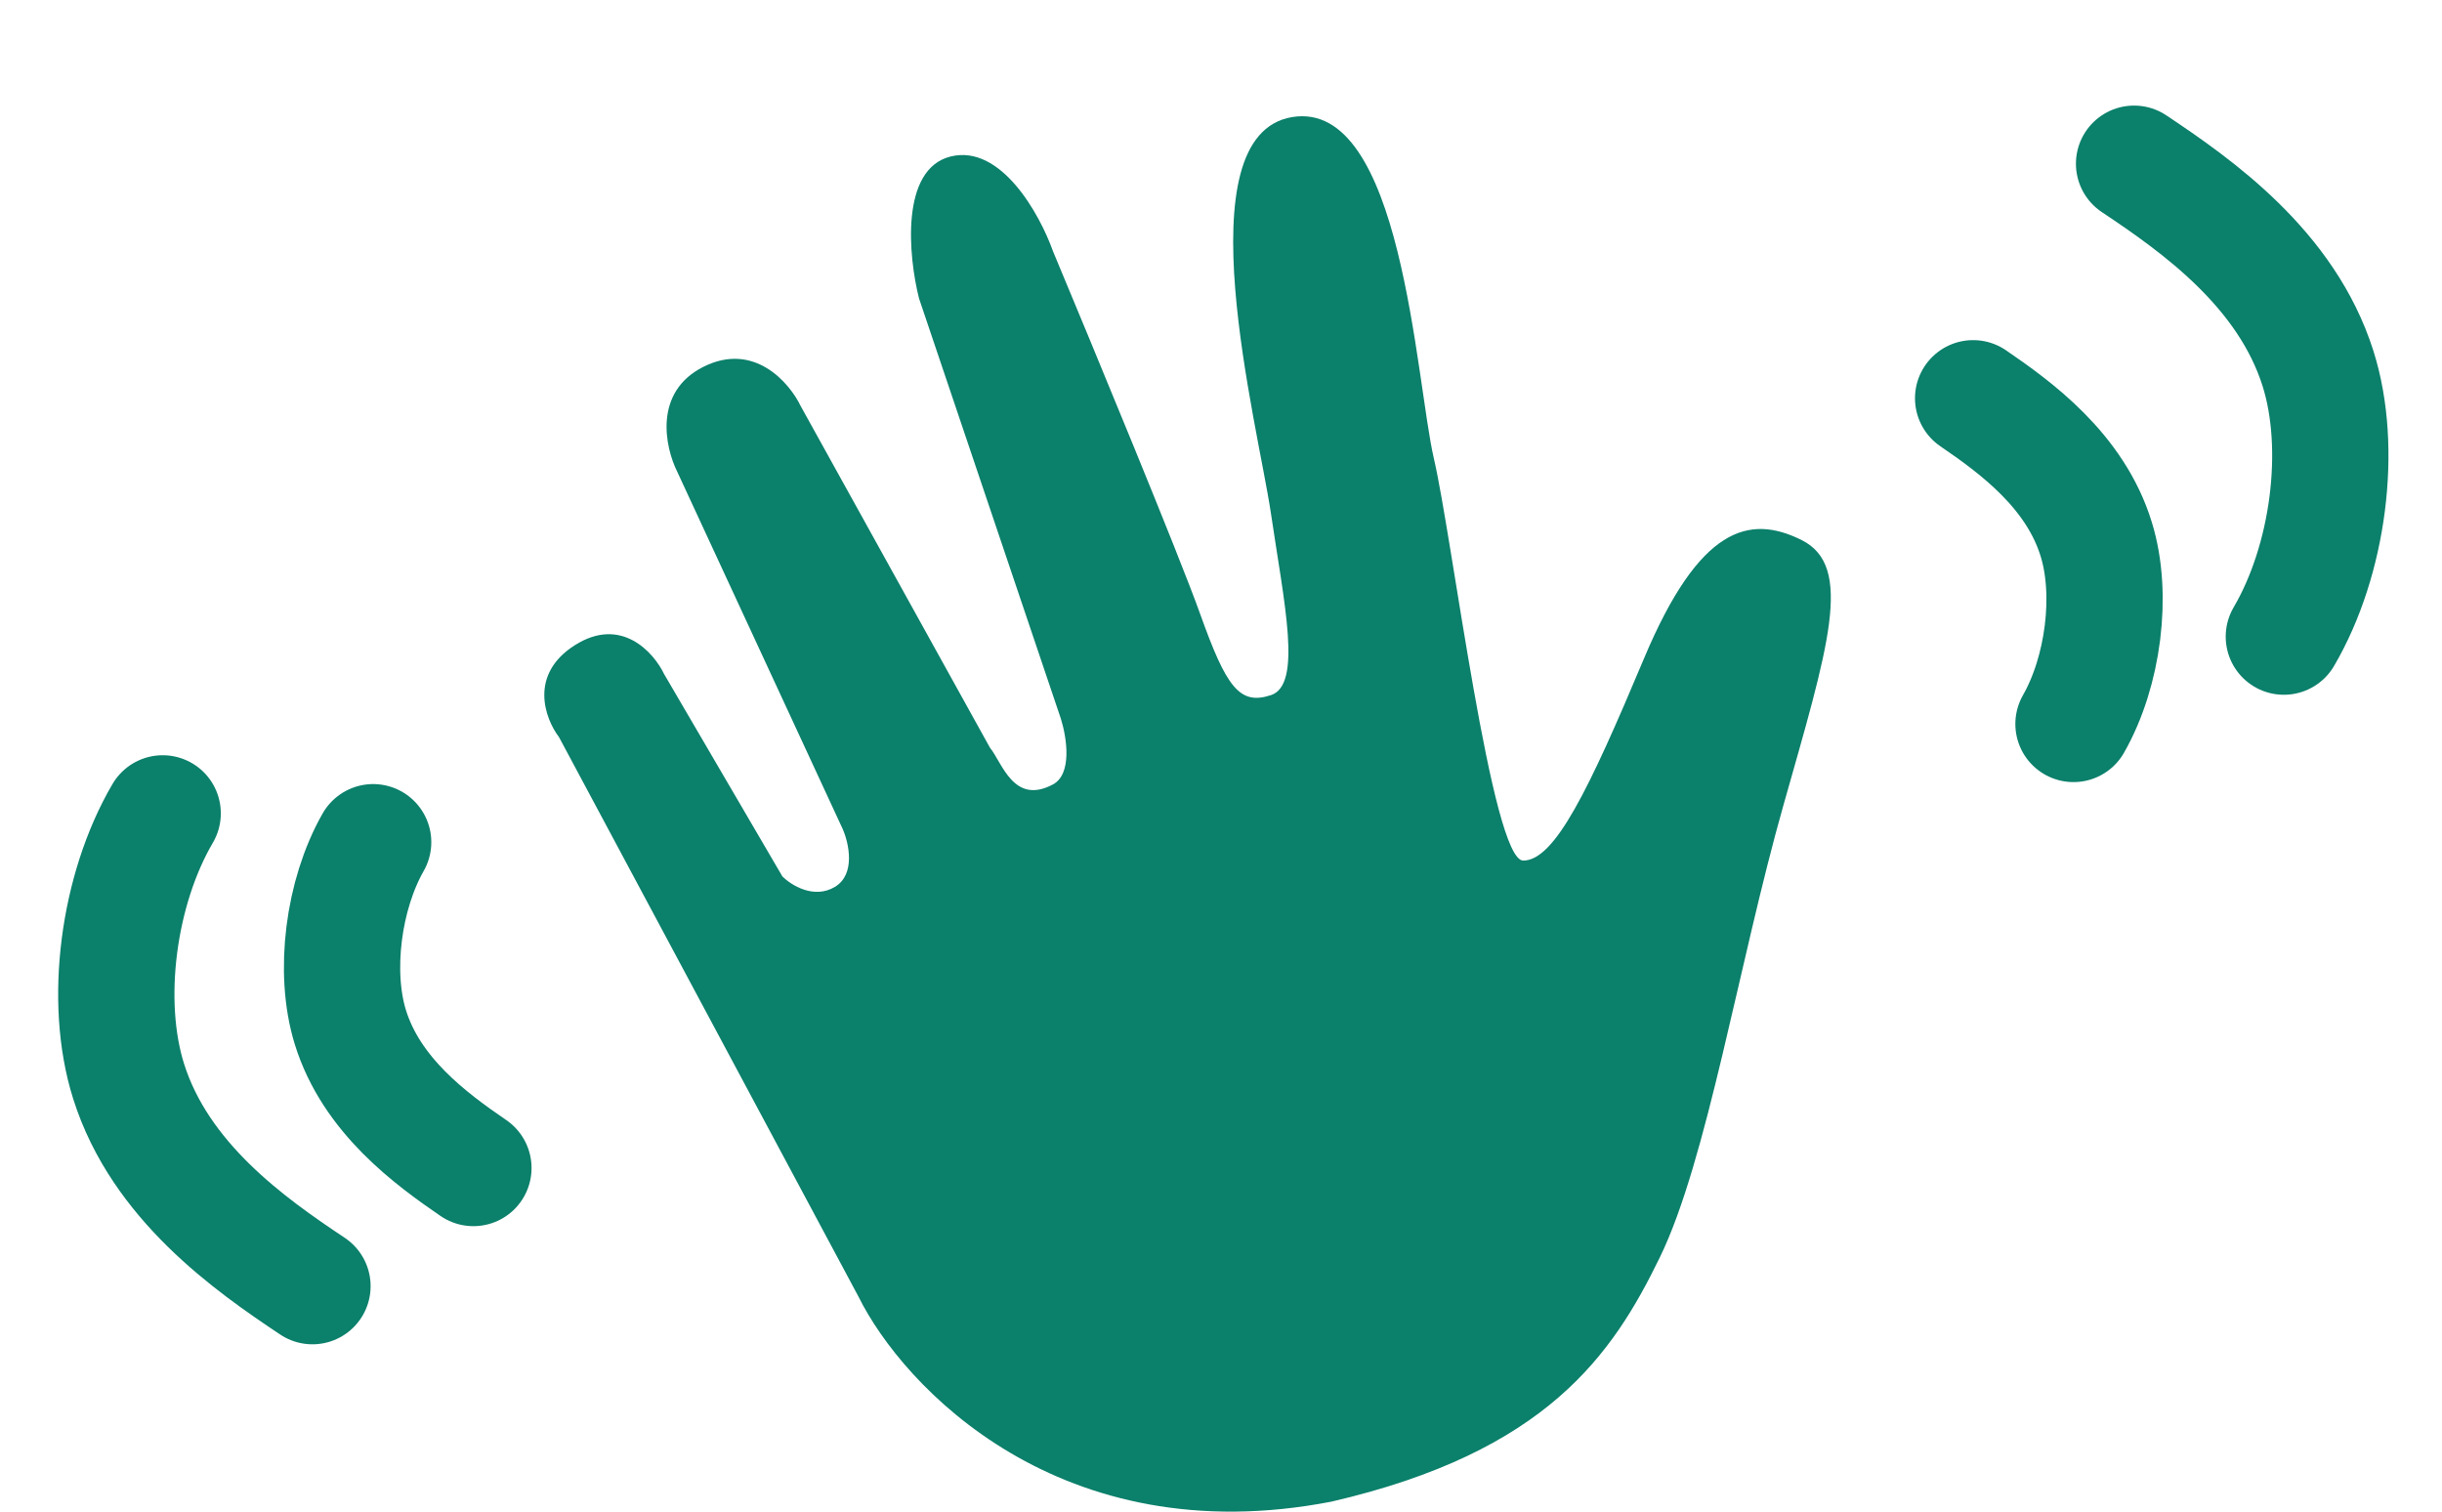 <svg xmlns="http://www.w3.org/2000/svg" width="21" height="13" viewBox="0 0 21 13" fill="none"><path d="M14.274 10.813C13.867 11.649 13.303 12.485 11.45 12.914C9.118 13.366 7.767 11.927 7.383 11.152L4.807 6.339C4.687 6.181 4.545 5.802 4.943 5.549C5.341 5.296 5.621 5.609 5.711 5.797L6.728 7.537C6.803 7.612 6.999 7.736 7.18 7.627C7.36 7.519 7.3 7.251 7.247 7.13L5.824 4.057C5.719 3.847 5.616 3.371 6.05 3.154C6.484 2.937 6.788 3.289 6.886 3.493L8.513 6.43C8.618 6.558 8.716 6.927 9.055 6.746C9.221 6.657 9.175 6.347 9.123 6.181L7.903 2.566C7.812 2.205 7.74 1.455 8.174 1.346C8.608 1.238 8.942 1.843 9.055 2.16C9.401 2.988 10.139 4.771 10.32 5.278C10.546 5.91 10.659 6.068 10.93 5.978C11.201 5.888 11.043 5.187 10.93 4.419C10.817 3.651 10.162 1.166 11.111 1.007C12.06 0.849 12.173 3.267 12.331 3.945C12.489 4.622 12.828 7.401 13.099 7.401C13.37 7.401 13.664 6.791 14.138 5.662C14.613 4.532 15.042 4.419 15.494 4.645C15.946 4.871 15.72 5.571 15.336 6.927C14.952 8.282 14.681 9.977 14.274 10.813Z" fill="#0B806B"></path><path d="M18.352 1.408C18.895 1.77 19.663 2.312 19.934 3.17C20.151 3.857 20.024 4.82 19.64 5.475" stroke="#0B806B" stroke-linecap="round" stroke-linejoin="round"></path><path d="M2.687 11.061C2.145 10.7 1.377 10.158 1.106 9.299C0.889 8.612 1.015 7.65 1.399 6.995" stroke="#0B806B" stroke-linecap="round" stroke-linejoin="round"></path><path d="M16.968 3.425C17.332 3.674 17.846 4.047 18.027 4.639C18.173 5.112 18.088 5.775 17.831 6.226" stroke="#0B806B" stroke-linecap="round" stroke-linejoin="round"></path><path d="M4.071 10.045C3.708 9.796 3.194 9.422 3.012 8.831C2.867 8.358 2.952 7.694 3.209 7.243" stroke="#0B806B" stroke-linecap="round" stroke-linejoin="round"></path></svg>